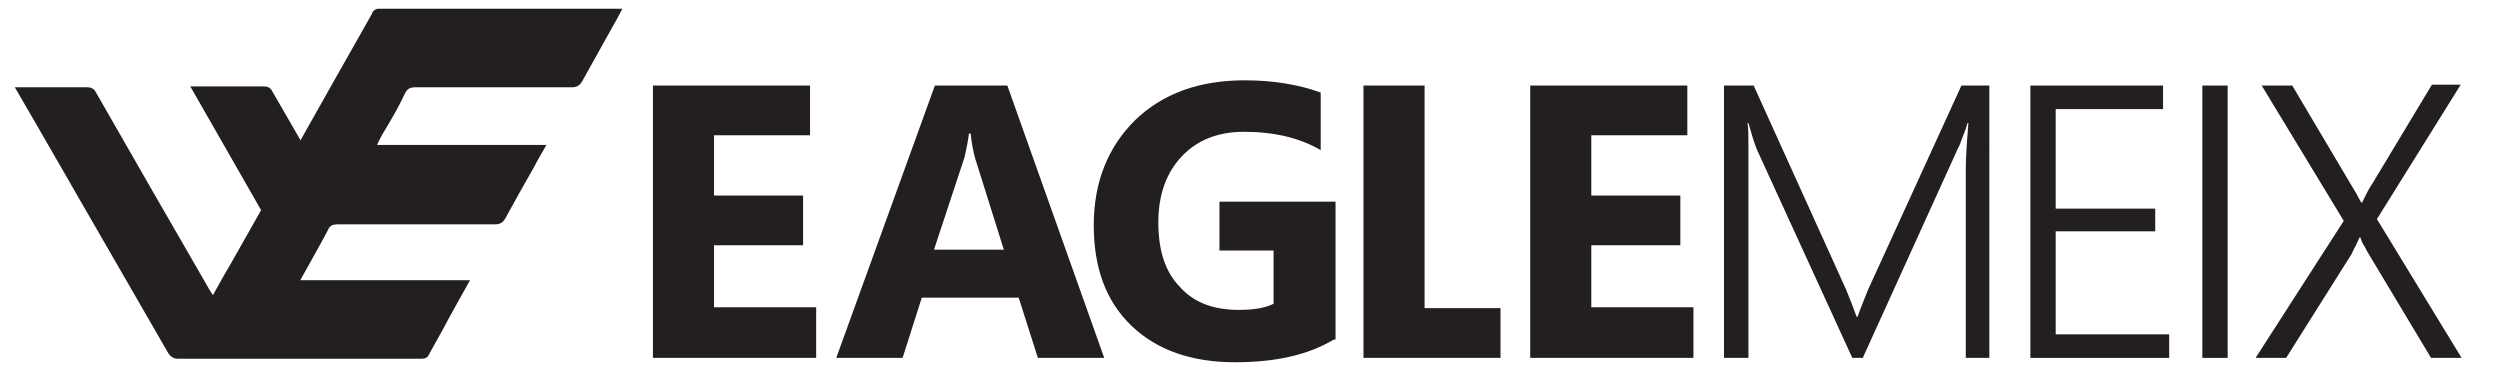 <?xml version="1.0" encoding="utf-8"?>
<!-- Generator: Adobe Illustrator 24.0.1, SVG Export Plug-In . SVG Version: 6.00 Build 0)  -->
<svg version="1.1" id="Layer_1" xmlns="http://www.w3.org/2000/svg" xmlns:xlink="http://www.w3.org/1999/xlink" x="0px" y="0px"
	 viewBox="0 0 286.4 42" style="enable-background:new 0 0 286.4 42;" xml:space="preserve">
<style type="text/css">
	.st0{fill:#231F20;}
</style>
<g>
	<g>
		<g>
			<path class="st0" d="M93.5,41H74.8V9.8h18v5.7h-11v6.9H92v5.7H81.8v7.1h11.7V41z"/>
			<path class="st0" d="M126.5,41h-7.6l-2.2-6.9h-11.1l-2.2,6.9h-7.6l11.3-31.2h8.3L126.5,41z M115,28.6l-3.3-10.5
				c-0.2-0.8-0.4-1.7-0.5-2.8H111c-0.1,0.9-0.3,1.8-0.5,2.7L107,28.6H115z"/>
			<path class="st0" d="M152.8,38.9c-3,1.8-6.8,2.6-11.3,2.6c-5,0-9-1.4-11.9-4.2c-2.9-2.8-4.3-6.6-4.3-11.5c0-4.9,1.6-8.9,4.7-12
				c3.2-3.1,7.4-4.6,12.6-4.6c3.3,0,6.2,0.5,8.7,1.4v6.6c-2.4-1.4-5.3-2.1-8.8-2.1c-2.9,0-5.3,0.9-7.1,2.8c-1.8,1.9-2.7,4.4-2.7,7.6
				c0,3.2,0.8,5.7,2.5,7.4c1.6,1.8,3.9,2.6,6.7,2.6c1.7,0,3-0.2,4-0.7v-6.1h-6.2v-5.6h13.3V38.9z"/>
			<path class="st0" d="M172,41h-15.8V9.8h7v25.5h8.7V41z"/>
			<path class="st0" d="M194,41h-18.7V9.8h18v5.7h-11v6.9h10.2v5.7h-10.2v7.1H194V41z"/>
			<path class="st0" d="M225.2,41V19.4c0-1.1,0.1-2.9,0.3-5.3h-0.1c-0.2,0.7-0.4,1.2-0.6,1.7c-0.2,0.5-0.3,0.9-0.5,1.2l-10.9,24
				h-1.2l-10.9-23.8c-0.3-0.7-0.6-1.7-1-3.1h-0.1c0.1,0.7,0.1,1.4,0.1,2.3c0,0.9,0,1.8,0,2.8V41h-2.8V9.8h3.4l10.6,23.4
				c0.2,0.5,0.4,1,0.6,1.5s0.4,1.1,0.6,1.6h0.1c0.2-0.6,0.4-1.1,0.6-1.6s0.4-1,0.6-1.5l10.7-23.4h3.2V41H225.2z"/>
			<path class="st0" d="M232.6,41V9.8h15.2v2.7h-12.3v11.4h11.4v2.6h-11.4v11.8h13V41H232.6z"/>
			<path class="st0" d="M255.2,41h-2.9V9.8h2.9V41z"/>
			<path class="st0" d="M278.5,41L271.3,29c-0.2-0.3-0.3-0.6-0.5-0.9c-0.2-0.3-0.3-0.6-0.4-0.9h-0.1c-0.1,0.3-0.3,0.6-0.4,0.9
				c-0.2,0.3-0.3,0.6-0.5,1L261.9,41h-3.5l10.1-15.7l-9.4-15.5h3.5l6.7,11.3c0.2,0.3,0.4,0.7,0.6,1c0.2,0.4,0.4,0.7,0.6,1.1h0.1
				c0.2-0.4,0.4-0.8,0.6-1.2c0.2-0.4,0.4-0.7,0.6-1l6.8-11.3h3.3l-9.6,15.4L282,41H278.5z"/>
		</g>
		<path class="st0" d="M53.9,32c-1.1,2-2.2,3.9-3.2,5.8c-0.5,0.9-1,1.8-1.5,2.7c-0.2,0.5-0.5,0.6-1,0.6c-6.9,0-13.9,0-20.8,0
			c-2.3,0-4.7,0-7,0c-0.5,0-0.8-0.2-1.1-0.6c-5.1-8.8-16.7-29-17.6-30.5c0.4,0,1.5,0,2.1,0c2.1,0,4.1,0,6.2,0c0.5,0,0.8,0.2,1,0.6
			c4.3,7.5,8.6,15,13,22.6c0.1,0.2,0.2,0.3,0.4,0.6c0.7-1.3,1.4-2.5,2.1-3.7c5.4-9.5,10.7-19,16.1-28.5C42.7,1.2,43.1,1,43.3,1
			c9.2,0,28,0,28,0c-0.4,0.8-0.8,1.5-1.2,2.2c-1.1,2-2.3,4.1-3.4,6.1c-0.3,0.5-0.6,0.7-1.2,0.7c-6,0-11.9,0-17.9,0
			c-0.7,0-1,0.2-1.3,0.9c-0.7,1.5-1.6,3-2.5,4.5c-0.2,0.4-0.4,0.7-0.6,1.2h19.4c-0.5,0.9-1,1.7-1.4,2.5c-1.1,1.9-2.2,3.9-3.3,5.9
			c-0.3,0.5-0.6,0.7-1.2,0.7c-6,0-12,0-18,0c-0.5,0-0.9,0.1-1.1,0.6c-1,1.9-2.1,3.8-3.2,5.8H53.9z"/>
	</g>
	<path class="st0" d="M30.9,25.8c-3.1-5.4-9.1-15.9-9.1-15.9s1.7,0,1.8,0c0.7,0,4.2,0,6.6,0c0.4,0,0.7,0.1,0.9,0.4
		c1.4,2.4,2.7,4.7,4.1,7.1c0.1,0.2,0.2,0.6,0.1,0.8C33.8,20.7,32.3,23.2,30.9,25.8z"/>
</g>
</svg>
